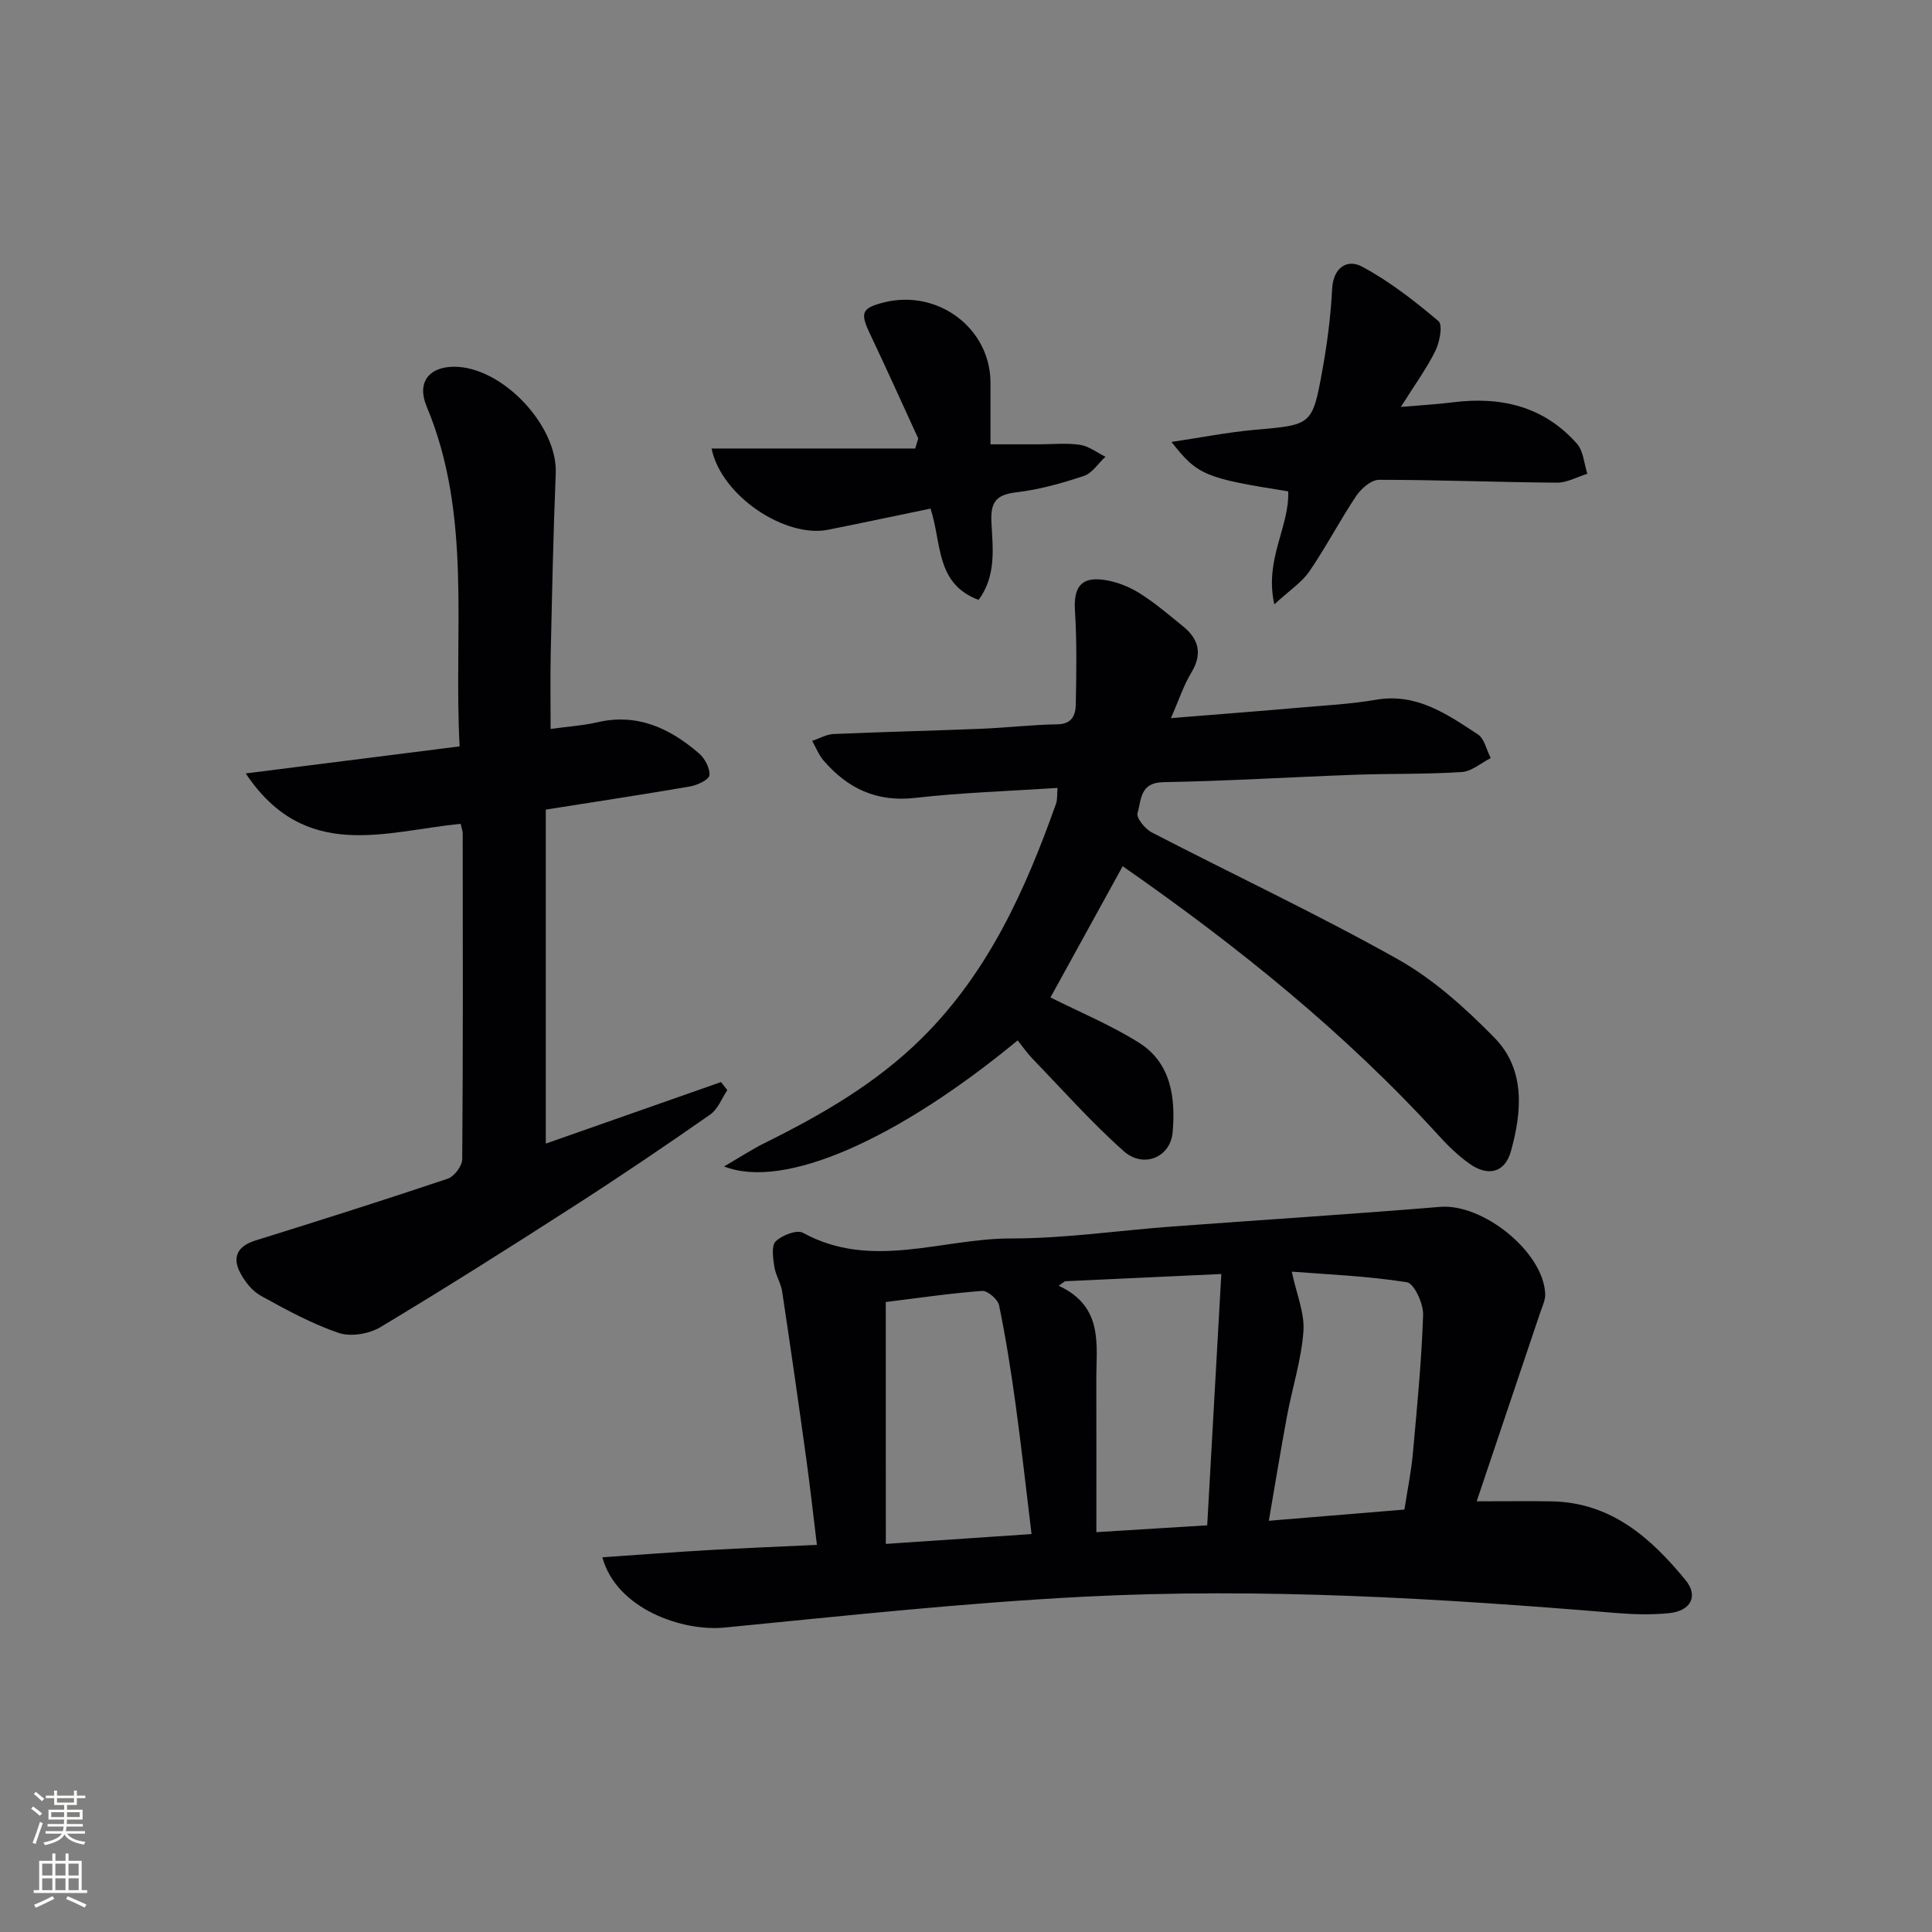 <svg enable-background="new 0 0 400 400" viewBox="0 0 400 400" xmlns="http://www.w3.org/2000/svg"><rect x="0" y="0" width="400" height="400" fill="#808080" stroke="none"/><g fill="#010103"><path d="m305.73 310.83c6.2 0 10.82-.06 15.45.01 12.32.19 20.6 7.52 27.8 16.31 2.72 3.33 1.06 6.4-3.44 6.84-3.62.36-7.33.26-10.97-.04-36.65-3.04-73.37-5.26-110.13-3.37-24.86 1.27-49.66 3.97-74.44 6.39-8.67.85-22.35-3.81-25.29-14.55 7.48-.51 14.74-1.07 22.01-1.49s14.54-.71 22.41-1.08c-.76-6.24-1.41-12.11-2.22-17.96-1.59-11.5-3.24-23-4.97-34.48-.27-1.77-1.37-3.42-1.63-5.19-.26-1.75-.64-4.3.29-5.21 1.3-1.27 4.38-2.47 5.65-1.77 14.19 7.78 28.72 1.16 43.01 1.17 11.09.01 22.18-1.63 33.27-2.46 18.54-1.38 37.1-2.55 55.63-4.08 8.86-.73 21.41 9.32 21.76 18.04.05 1.24-.59 2.53-1.01 3.77-4.31 12.81-8.63 25.62-13.18 39.15zm-122.33 8.82c10.19-.69 20.02-1.35 30.17-2.04-1.11-9.14-2.09-18.01-3.3-26.84-.94-6.87-2.02-13.72-3.42-20.51-.25-1.24-2.37-3.07-3.51-2.99-6.71.5-13.38 1.49-19.95 2.3.01 16.89.01 33.29.01 50.08zm107.37-7.11c.62-4.01 1.39-7.76 1.74-11.54.87-9.58 1.81-19.16 2.13-28.76.08-2.32-1.86-6.54-3.37-6.77-8.19-1.29-16.53-1.62-23.82-2.19.98 4.66 2.69 8.59 2.41 12.38-.43 5.89-2.31 11.67-3.4 17.53-1.32 7.07-2.47 14.18-3.76 21.67 9.84-.82 18.72-1.55 28.07-2.32zm-37.91-48.77c-12.02.56-22.19 1.03-32.36 1.5-.44.31-.87.62-1.31.93 9.37 4.35 7.77 12.25 7.79 19.6.03 10.25.01 20.51.01 31.42 7.92-.49 15.25-.95 22.95-1.42.98-17.34 1.92-34.13 2.92-52.03z"/><path d="m232.44 179.34c-5.27 9.58-10.21 18.54-14.95 27.17 6.05 3.04 12.49 5.71 18.31 9.36 6.71 4.21 7.6 11.48 6.98 18.57-.46 5.21-6.05 7.5-10.09 3.92-6.69-5.93-12.65-12.68-18.88-19.12-1.14-1.18-2.08-2.55-3.11-3.84-24.88 20.53-48.37 31-60.79 26.1 3.26-1.89 5.75-3.53 8.39-4.84 11.82-5.86 23.13-12.36 32.62-21.78 13.74-13.64 21.39-30.66 27.72-48.48.31-.88.19-1.91.31-3.27-10 .66-19.8.96-29.51 2.07-7.96.9-13.94-1.96-18.91-7.72-1.01-1.17-1.6-2.71-2.38-4.09 1.48-.49 2.94-1.35 4.44-1.42 10.14-.44 20.28-.67 30.42-1.08 5.31-.21 10.61-.84 15.93-.93 3.06-.05 3.75-1.96 3.79-4.14.12-6.45.24-12.92-.17-19.35-.31-4.79 1.19-7.07 5.89-6.43 2.55.34 5.18 1.35 7.37 2.71 3.23 2 6.15 4.52 9.12 6.93 3.3 2.68 4.05 5.74 1.69 9.62-1.59 2.62-2.55 5.63-4.2 9.38 9.7-.78 18.39-1.45 27.08-2.21 5.13-.44 10.3-.72 15.36-1.59 8.43-1.46 14.73 2.99 21.1 7.16 1.37.9 1.8 3.24 2.67 4.91-1.99 1.01-3.94 2.75-5.99 2.89-7.3.48-14.65.3-21.97.56-13.29.48-26.57 1.31-39.86 1.54-4.87.08-4.51 3.76-5.31 6.4-.3.98 1.55 3.27 2.93 3.99 16.97 8.79 34.29 16.91 50.94 26.26 7.4 4.15 14.02 10.13 20.01 16.24 6.46 6.59 5.72 15.29 3.43 23.52-1.23 4.43-4.71 5.31-8.54 2.61-2.28-1.61-4.35-3.6-6.24-5.67-19.47-21.41-41.84-39.4-65.6-55.95z"/><path d="m95.37 170.56c-15.7 1.56-32.21 7.99-44.49-10.43 15.2-1.92 29.45-3.72 44.28-5.6-1.29-23.92 2.66-47.72-6.83-70.38-2.06-4.92.42-8.2 5.67-8.22 9.97-.03 21.47 12.2 21.06 22.07-.51 12.47-.76 24.95-1.04 37.43-.11 5.05-.02 10.11-.02 15.49 3.82-.53 6.8-.71 9.68-1.38 8.3-1.93 15.01 1.25 21.03 6.43 1.21 1.04 2.28 3.05 2.18 4.53-.06.88-2.46 2.05-3.94 2.31-9.65 1.67-19.34 3.13-29.95 4.81v69.15c11.82-4.15 24.05-8.44 36.28-12.74.43.56.87 1.11 1.3 1.67-1.15 1.71-1.95 3.94-3.52 5.04-9.25 6.46-18.6 12.79-28.09 18.89-13.29 8.55-26.64 17-40.19 25.13-2.35 1.41-6.16 2.06-8.66 1.21-5.6-1.91-10.91-4.82-16.13-7.7-1.76-.97-3.27-2.89-4.24-4.72-1.74-3.3-.57-5.56 3.14-6.72 13.3-4.15 26.6-8.35 39.8-12.79 1.35-.45 3-2.64 3.01-4.04.18-22.49.12-44.99.1-67.48-.01-.47-.21-.94-.43-1.96z"/><path d="m266.71 101.73c-17.23-2.73-18.79-3.35-24.16-10.23 6.11-.91 11.65-2.01 17.24-2.51 11.78-1.04 11.92-.89 14-12.38 1-5.53 1.73-11.15 2.01-16.76.22-4.51 3.16-6.26 6.13-4.68 5.71 3.03 10.93 7.13 15.9 11.32.91.77.25 4.33-.64 6.13-1.8 3.66-4.26 7.01-7.16 11.63 4.38-.38 7.56-.54 10.72-.95 9.98-1.27 18.9.81 25.75 8.58 1.34 1.52 1.46 4.11 2.14 6.21-2.09.64-4.19 1.85-6.28 1.84-12.29-.09-24.58-.59-36.86-.59-1.59 0-3.67 1.79-4.69 3.31-3.41 5.09-6.24 10.57-9.7 15.62-1.58 2.31-4.13 3.95-7.27 6.85-2.11-9.29 3.16-16.03 2.87-23.39z"/><path d="m190.11 90.78c-3.32-7.22-6.58-14.48-9.99-21.66-2.09-4.38-1.74-5.35 2.94-6.52 11.17-2.77 21.99 5.39 22.01 16.63.01 4.15 0 8.3 0 12.76h10.06c2.83 0 5.71-.31 8.48.11 1.84.28 3.51 1.61 5.26 2.46-1.48 1.37-2.73 3.4-4.47 3.98-4.55 1.51-9.25 2.84-14 3.39-4.33.5-5.36 2.18-5.13 6.37.29 5.31 1 10.95-2.66 15.9-8.99-3.33-7.6-11.84-9.96-18.9-7.1 1.47-14.15 2.97-21.21 4.38-8.77 1.75-22.07-6.89-24.12-16.82h42.17c.2-.69.41-1.38.62-2.08z"/></g><path d="m6.44 374.46.42-.45c.65.47 1.27.95 1.85 1.44l-.45.49c-.65-.56-1.25-1.06-1.82-1.48m.93 7.33-.63-.26c.55-1.36 1.05-2.8 1.53-4.33.19.1.38.19.59.27-.47 1.29-.96 2.73-1.49 4.32m-.38-10.38.44-.42c.43.34 1.01.82 1.74 1.44l-.49.49c-.53-.51-1.09-1.01-1.69-1.51m2.5.35h1.72v-1.04h.59v1.04h3.52v-1.04h.59v1.04h1.75v.53h-1.75v1.42h-2.03v.97h3.22v2.03h-3.24c0 .35-.01.66-.03.93h3.32v.53h-3.37c-.03.27-.08.58-.15.94h3.96v.53h-3.71c.67.92 1.93 1.48 3.79 1.68-.13.24-.23.44-.29.59-2.13-.38-3.48-1.08-4.04-2.12-.43.97-1.77 1.72-4.03 2.23-.09-.19-.2-.37-.33-.55 2.1-.42 3.37-1.03 3.81-1.83h-3.36v-.53h3.58c.08-.29.13-.61.16-.94h-3.33v-.53h3.39c.02-.27.04-.58.04-.93h-3.23v-2.03h3.25v-.97h-2.07v-1.42h-1.73zm1.12 3.44v1h2.65c.01-.3.02-.44.01-.4v-.25-.35zm1.19-2h3.52v-.91h-3.52zm4.71 2h-2.63v.59c0 .15-.01.28-.01.4h2.64z" fill="#fbfcfa"/><path d="m13.56 383.74h.63v1.52h2.72v6.07h1.13v.6h-11.06v-.6h1.13v-6.07h2.73v-1.52h.63v1.52h2.1v-1.52zm-2.69 8.83.38.56c-1.24.63-2.53 1.25-3.85 1.85-.1-.21-.21-.42-.34-.63 1.37-.55 2.63-1.15 3.81-1.78m-2.13-4.27h2.1v-2.45h-2.1zm0 3.04h2.1v-2.46h-2.1zm2.72-3.04h2.1v-2.45h-2.1zm0 3.04h2.1v-2.46h-2.1zm6.07 3.6c-1.41-.71-2.7-1.3-3.86-1.78l.35-.56c1.45.62 2.75 1.19 3.88 1.72zm-1.25-9.09h-2.1v2.45h2.1zm-2.09 5.49h2.1v-2.46h-2.1z" fill="#fbfcfa"/></svg>
